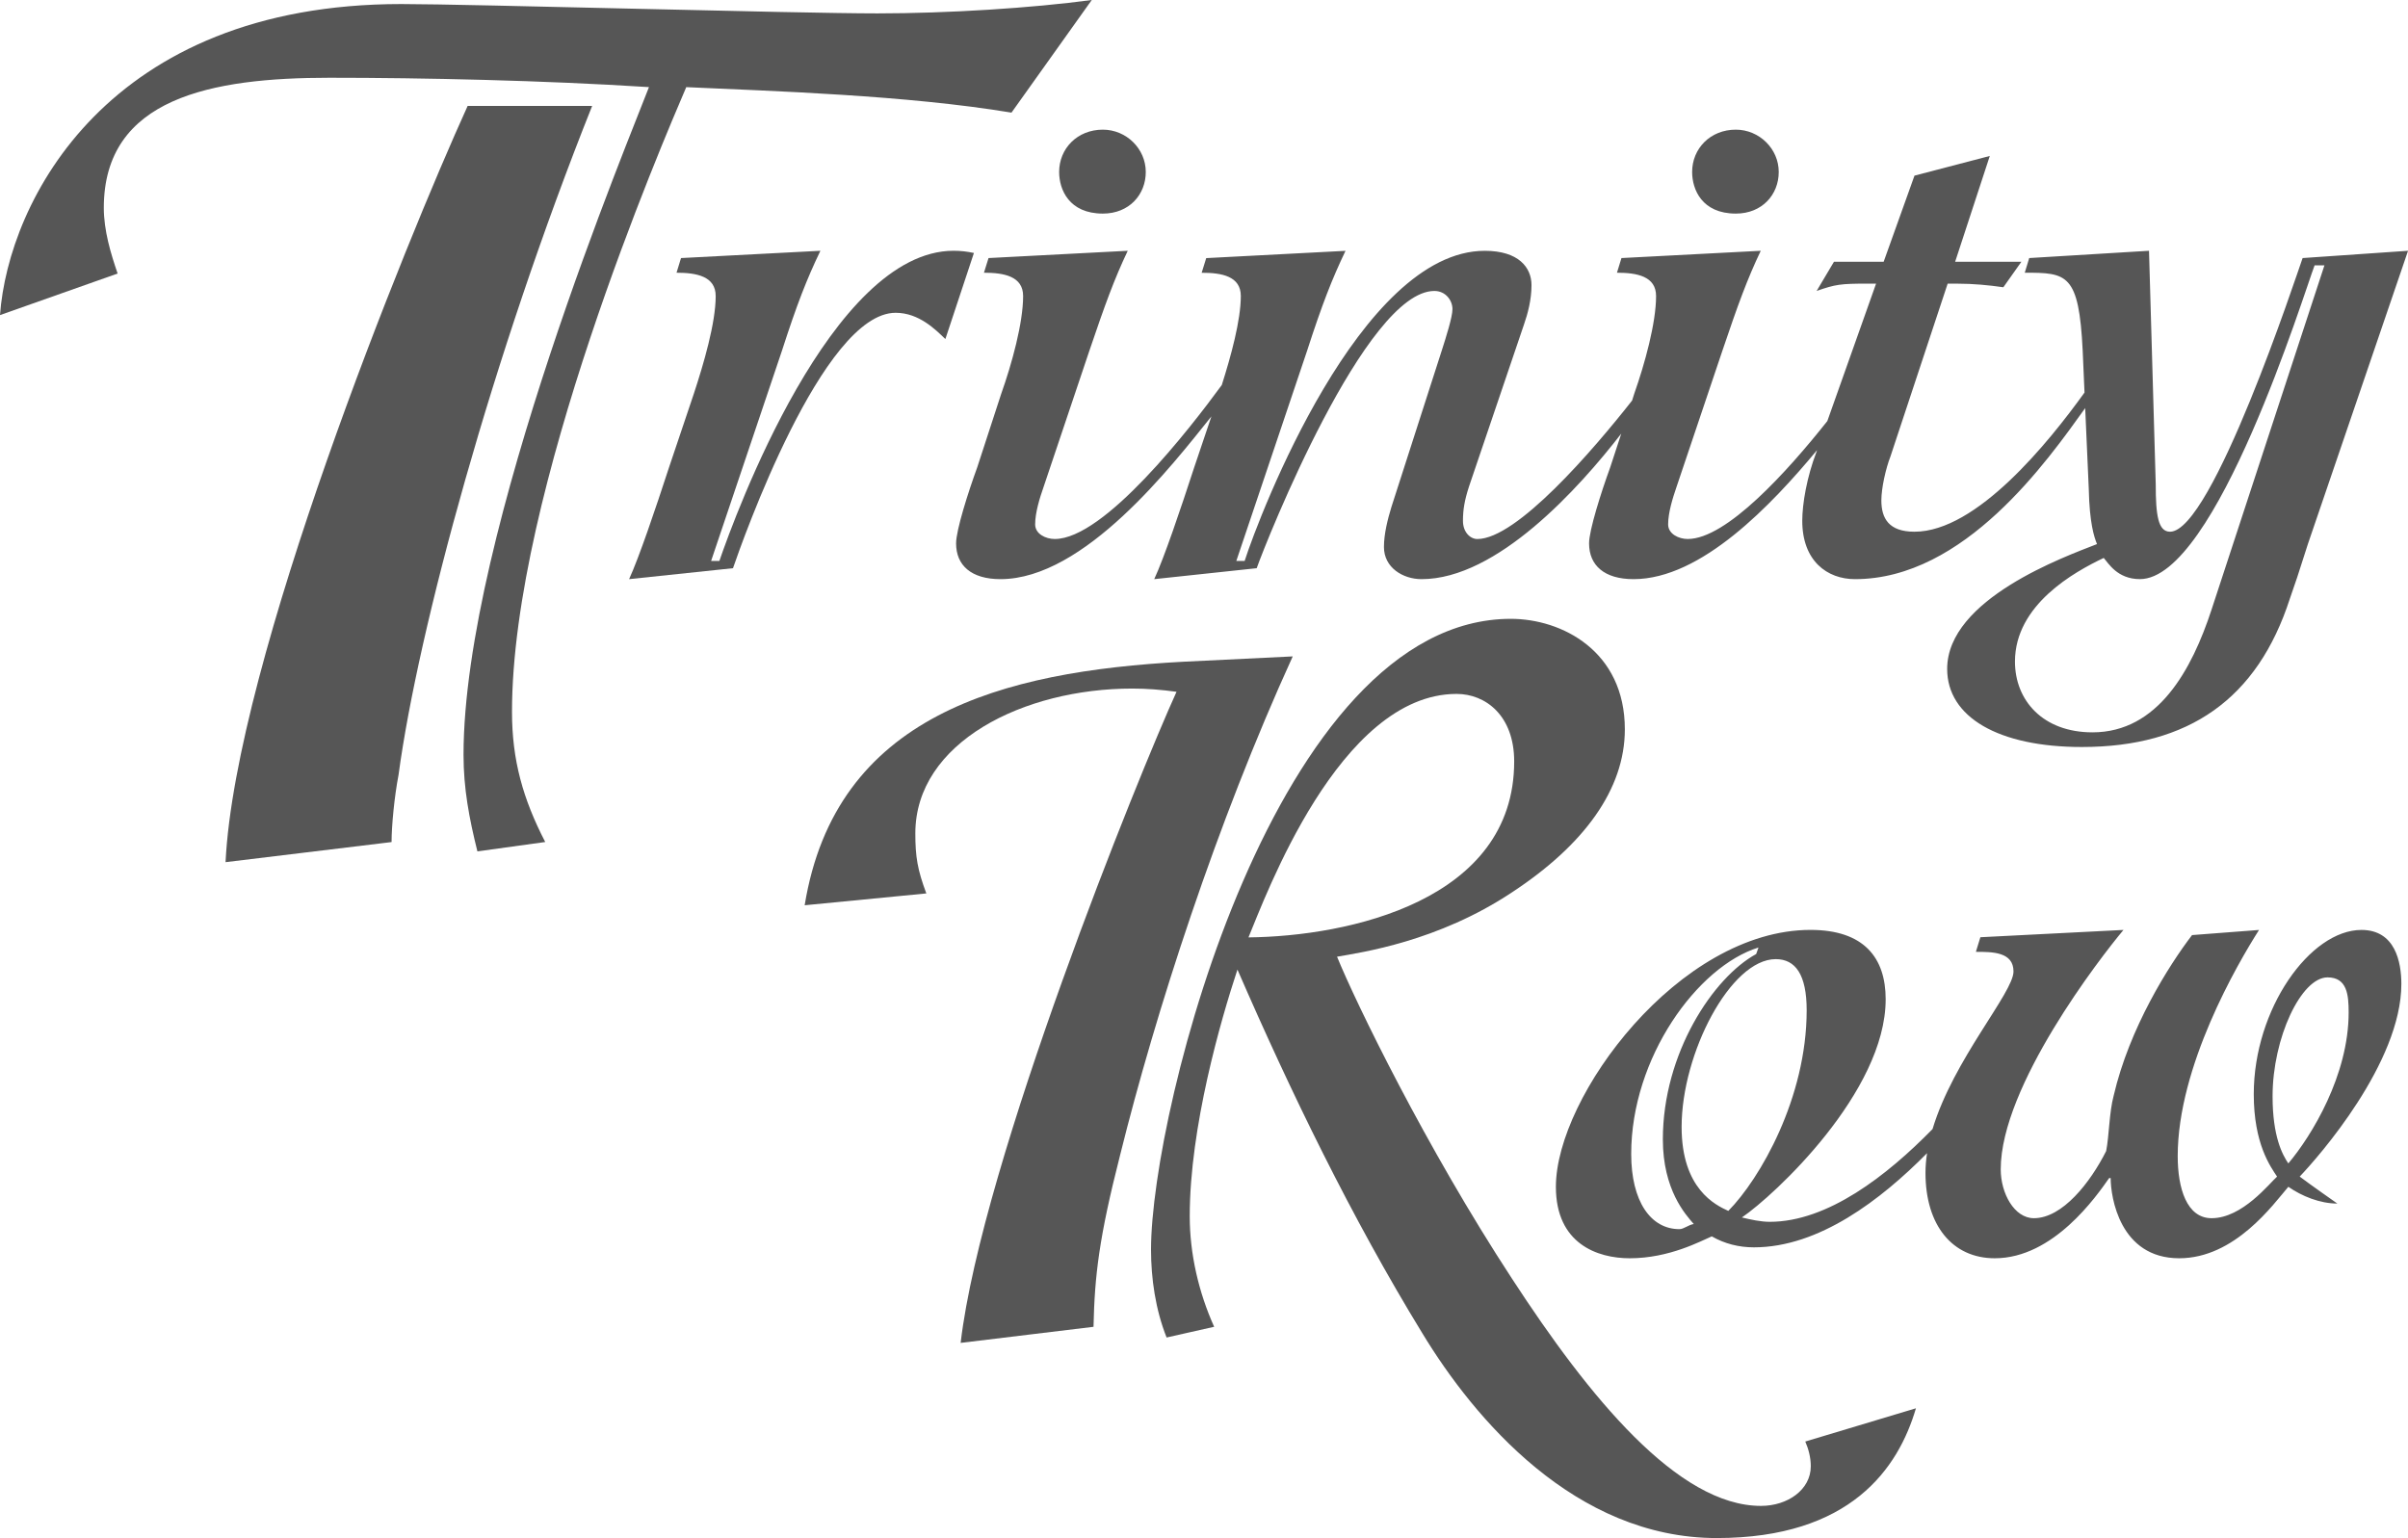 <?xml version="1.0" encoding="utf-8"?>
<!-- Generator: Adobe Illustrator 15.0.0, SVG Export Plug-In . SVG Version: 6.00 Build 0)  -->
<!DOCTYPE svg PUBLIC "-//W3C//DTD SVG 1.1//EN" "http://www.w3.org/Graphics/SVG/1.1/DTD/svg11.dtd">
<svg version="1.1" id="Layer_1" xmlns="http://www.w3.org/2000/svg" xmlns:xlink="http://www.w3.org/1999/xlink" x="0px" y="0px"
	 width="95.238px" height="60.841px" viewBox="0 0 95.238 60.841" enable-background="new 0 0 95.238 60.841" xml:space="preserve">
<g>
	<path fill-rule="evenodd" clip-rule="evenodd" fill="#565656" d="M18.496,4.189C16.036,9.602,9.304,26.2,8.921,34.104l6.566-0.795
		c0-0.636,0.111-1.805,0.275-2.652c0.768-5.729,3.719-16.602,7.658-26.467H18.496z"/>
	<path fill-rule="evenodd" clip-rule="evenodd" fill="#565656" d="M27.142,3.447c3.451,0.158,8.703,0.318,12.863,1.008L43.18,0
		c-2.356,0.318-5.691,0.53-8.483,0.53c-3.229,0-16.145-0.37-18.825-0.37C4.269,0.16,0.329,7.955,0,12.464l4.652-1.644
		c-0.272-0.795-0.546-1.697-0.546-2.6c0-4.351,4.269-5.144,8.919-5.144c3.721,0,8.483,0.104,12.642,0.37
		c-0.658,1.75-7.334,17.662-7.334,26.412c0,1.326,0.219,2.494,0.549,3.82l2.682-0.371c-0.878-1.699-1.314-3.236-1.314-5.146
		C20.249,19.466,26.213,5.621,27.142,3.447z"/>
	<path fill-rule="evenodd" clip-rule="evenodd" fill="#565656" d="M35.423,12.373c0.922,0,1.578,0.664,1.967,1.039l1.129-3.405
		c-0.266-0.059-0.537-0.088-0.803-0.088c-4.826,0-8.637,10.448-9.264,12.269h-0.327l2.801-8.313c0.596-1.847,0.981-2.83,1.521-3.955
		l-5.512,0.288l-0.178,0.58c0.803,0,1.549,0.145,1.549,0.922c0,1.067-0.476,2.684-0.865,3.866l-0.982,2.917
		c-0.536,1.645-1.191,3.578-1.578,4.416l4.109-0.433C29.348,21.436,32.534,12.373,35.423,12.373z"/>
	<path fill-rule="evenodd" clip-rule="evenodd" fill="#565656" d="M41.89,6.803c0,0.693,0.389,1.646,1.729,1.646
		c1.043,0,1.697-0.752,1.697-1.646c0-0.924-0.773-1.674-1.697-1.674C42.604,5.129,41.89,5.879,41.89,6.803z"/>
	<path fill-rule="evenodd" clip-rule="evenodd" fill="#565656" d="M49.075,11.709c0,0.967-0.391,2.382-0.752,3.52
		c-1.258,1.723-4.646,6.092-6.607,6.092c-0.36,0-0.775-0.201-0.775-0.578c0-0.461,0.178-1.039,0.33-1.471l1.814-5.397
		c0.627-1.847,0.983-2.83,1.518-3.955l-5.506,0.288l-0.181,0.58c0.803,0,1.549,0.145,1.549,0.922c0,1.067-0.446,2.684-0.866,3.866
		l-0.951,2.917c-0.359,0.982-0.834,2.482-0.834,3c0,0.867,0.595,1.416,1.756,1.416c3.319,0,6.788-4.499,8.342-6.438l-0.682,2.022
		c-0.536,1.645-1.189,3.578-1.58,4.416l4.053-0.433c0.387-1.096,4.315-10.967,7.028-10.967c0.446,0,0.715,0.374,0.715,0.72
		c0,0.316-0.269,1.154-0.417,1.617l-1.996,6.204c-0.15,0.49-0.297,1.069-0.297,1.589c0,0.809,0.744,1.27,1.488,1.27
		c2.985,0,6.219-3.586,7.899-5.758l-0.44,1.342c-0.358,0.982-0.834,2.482-0.834,3c0,0.867,0.596,1.416,1.76,1.416
		c2.683,0,5.468-2.949,7.256-5.102l-0.016,0.051c-0.389,1.01-0.568,2.078-0.568,2.742c0,1.588,0.983,2.309,2.086,2.309
		c4.336,0,7.619-4.696,9.104-6.766l0.141,3.188c0.029,1.356,0.209,1.903,0.326,2.191c-1.252,0.492-5.926,2.166-5.926,4.938
		c0,1.905,2.025,3.089,5.328,3.089c4.23,0,6.941-1.905,8.223-5.86l0.297-0.866l0.418-1.3l3.962-11.603l-4.17,0.288
		c-0.239,0.665-3.576,10.825-5.243,10.825c-0.476,0-0.566-0.665-0.566-1.876l-0.266-9.237l-4.738,0.288l-0.176,0.58
		c1.667,0,2.143,0.027,2.291,3.087l0.072,1.653c-1.418,1.971-4.262,5.505-6.725,5.505c-1.01,0-1.31-0.521-1.31-1.24
		c0-0.492,0.178-1.271,0.358-1.732l2.264-6.84h0.386c0.625,0,1.22,0.057,1.817,0.142l0.713-1.008h-2.62l1.371-4.186l-2.979,0.779
		l-1.219,3.406h-1.965l-0.686,1.155c0.744-0.261,0.951-0.289,1.996-0.289H74.2l-1.928,5.436c-1.578,1.991-3.989,4.665-5.522,4.665
		c-0.356,0-0.774-0.201-0.774-0.578c0-0.461,0.179-1.039,0.328-1.471l1.817-5.397c0.624-1.847,0.983-2.83,1.518-3.955l-5.509,0.288
		l-0.178,0.58c0.802,0,1.547,0.145,1.547,0.922c0,1.067-0.447,2.684-0.864,3.866l-0.085,0.269c-1.545,1.965-4.561,5.477-6.121,5.477
		c-0.271,0-0.568-0.26-0.568-0.721c0-0.434,0.061-0.808,0.239-1.355l2.174-6.408c0.151-0.432,0.298-0.983,0.298-1.56
		c0-0.694-0.508-1.357-1.848-1.357c-4.913,0-8.904,10.422-9.498,12.269h-0.329l2.799-8.313c0.598-1.847,0.983-2.83,1.52-3.955
		l-5.509,0.288l-0.18,0.58C48.333,10.787,49.075,10.932,49.075,11.709z M84.635,22.908c3.009,0,6.489-11.314,6.909-12.412h0.389
		l-4.467,13.625c-0.776,2.367-2.116,4.848-4.707,4.848c-1.967,0-3.066-1.269-3.066-2.799c0-2.25,2.352-3.55,3.511-4.1
		C83.386,22.273,83.739,22.908,84.635,22.908z"/>
	<path fill-rule="evenodd" clip-rule="evenodd" fill="#565656" d="M68.653,8.449c1.041,0,1.697-0.752,1.697-1.646
		c0-0.924-0.775-1.674-1.697-1.674c-1.013,0-1.728,0.75-1.728,1.674C66.926,7.496,67.313,8.449,68.653,8.449z"/>
	<path fill-rule="evenodd" clip-rule="evenodd" fill="#565656" d="M71.618,57.999c0,0.933-0.92,1.569-1.969,1.569
		c-3.283,0-6.787-4.284-9.852-8.994c-3.414-5.22-6.172-10.906-6.916-12.73c0.962-0.169,3.984-0.595,6.916-2.544
		c2.846-1.868,4.467-4.075,4.467-6.45c0-3.1-2.496-4.371-4.51-4.371c-9.281,0-14.23,19.391-14.23,24.949
		c0,1.146,0.177,2.375,0.616,3.479l1.881-0.424c-0.612-1.358-0.966-2.886-0.966-4.372c0-3.52,1.228-7.764,1.887-9.758
		c2.102,4.838,4.507,9.801,7.311,14.383c2.057,3.396,6.041,8.104,11.645,8.104c5.297,0,7.181-2.757,7.879-5.133l-4.377,1.315
		C71.53,57.32,71.618,57.658,71.618,57.999z M57.61,27.449c1.139,0,2.277,0.849,2.277,2.672c0,5.518-6.569,6.918-10.509,6.959
		C50.035,35.511,52.967,27.449,57.61,27.449z"/>
	<path fill-rule="evenodd" clip-rule="evenodd" fill="#565656" d="M46.797,26.176c-7.183,0.383-13.747,2.122-14.972,9.633
		l4.812-0.468c-0.348-0.935-0.435-1.442-0.435-2.375c0-3.608,4.289-5.729,8.58-5.729c0.568,0,1.137,0.044,1.75,0.128
		c-1.488,3.268-7.706,18.626-8.538,25.755l5.255-0.636c0.045-2.036,0.218-3.522,1.051-6.79c1.4-5.643,3.81-13.111,6.828-19.729
		L46.797,26.176z"/>
	<path fill-rule="evenodd" clip-rule="evenodd" fill="#565656" d="M93.396,36.785c-2.025,0-4.258,3.117-4.258,6.496
		c0,1.962,0.654,2.857,0.922,3.262c-0.297,0.258-1.37,1.645-2.59,1.645c-0.983,0-1.34-1.184-1.34-2.454
		c0-3.548,2.352-7.59,3.216-8.948l-2.649,0.203c-0.926,1.213-2.475,3.666-3.1,6.351c-0.178,0.663-0.178,1.587-0.297,2.192
		c-0.625,1.242-1.727,2.656-2.859,2.656c-0.773,0-1.311-0.981-1.311-1.934c0-3.291,3.934-8.369,4.855-9.469l-5.66,0.289
		l-0.178,0.578c0.656,0,1.488,0,1.488,0.777c0,0.836-2.375,3.482-3.202,6.233c-1.804,1.844-4.149,3.669-6.438,3.669
		c-0.359,0-0.746-0.086-1.103-0.172c1.28-0.868,5.687-4.965,5.687-8.632c0-1.644-0.861-2.743-2.974-2.743
		c-5.185,0-10.069,6.582-10.069,10.162c0,2.252,1.64,2.827,2.92,2.827c1.578,0,2.828-0.691,3.246-0.866
		c0.506,0.291,1.07,0.434,1.666,0.434c2.58,0,5.026-1.885,6.848-3.725c-0.04,0.26-0.062,0.523-0.062,0.781
		c0,2.078,1.068,3.376,2.74,3.376c2.322,0,4.019-2.452,4.525-3.173h0.059c0,0.748,0.359,3.173,2.711,3.173
		c2.203,0,3.723-2.136,4.316-2.827c0.539,0.375,1.254,0.663,1.938,0.663c0,0-1.072-0.75-1.489-1.067
		c0.745-0.781,4.021-4.502,4.021-7.622C94.974,38.057,94.735,36.785,93.396,36.785z M66.421,48.621
		c-1.133,0-1.906-1.097-1.906-2.975c0-3.808,2.621-7.418,5.034-8.166l-0.091,0.258c-1.695,0.924-3.691,3.926-3.691,7.33
		c0,1.993,0.894,2.975,1.223,3.35C66.779,48.448,66.599,48.621,66.421,48.621z M66.509,44.578c0-2.914,1.938-6.638,3.723-6.638
		c0.776,0,1.223,0.607,1.223,2.021c0,3.465-1.845,6.668-3.099,7.938C67.851,47.668,66.509,47.033,66.509,44.578z M90.505,46.021
		c-0.236-0.346-0.623-1.066-0.623-2.654c0-2.311,1.131-4.705,2.174-4.705c0.775,0,0.835,0.693,0.835,1.386
		C92.891,42.53,91.429,44.926,90.505,46.021z"/>
</g>
</svg>
